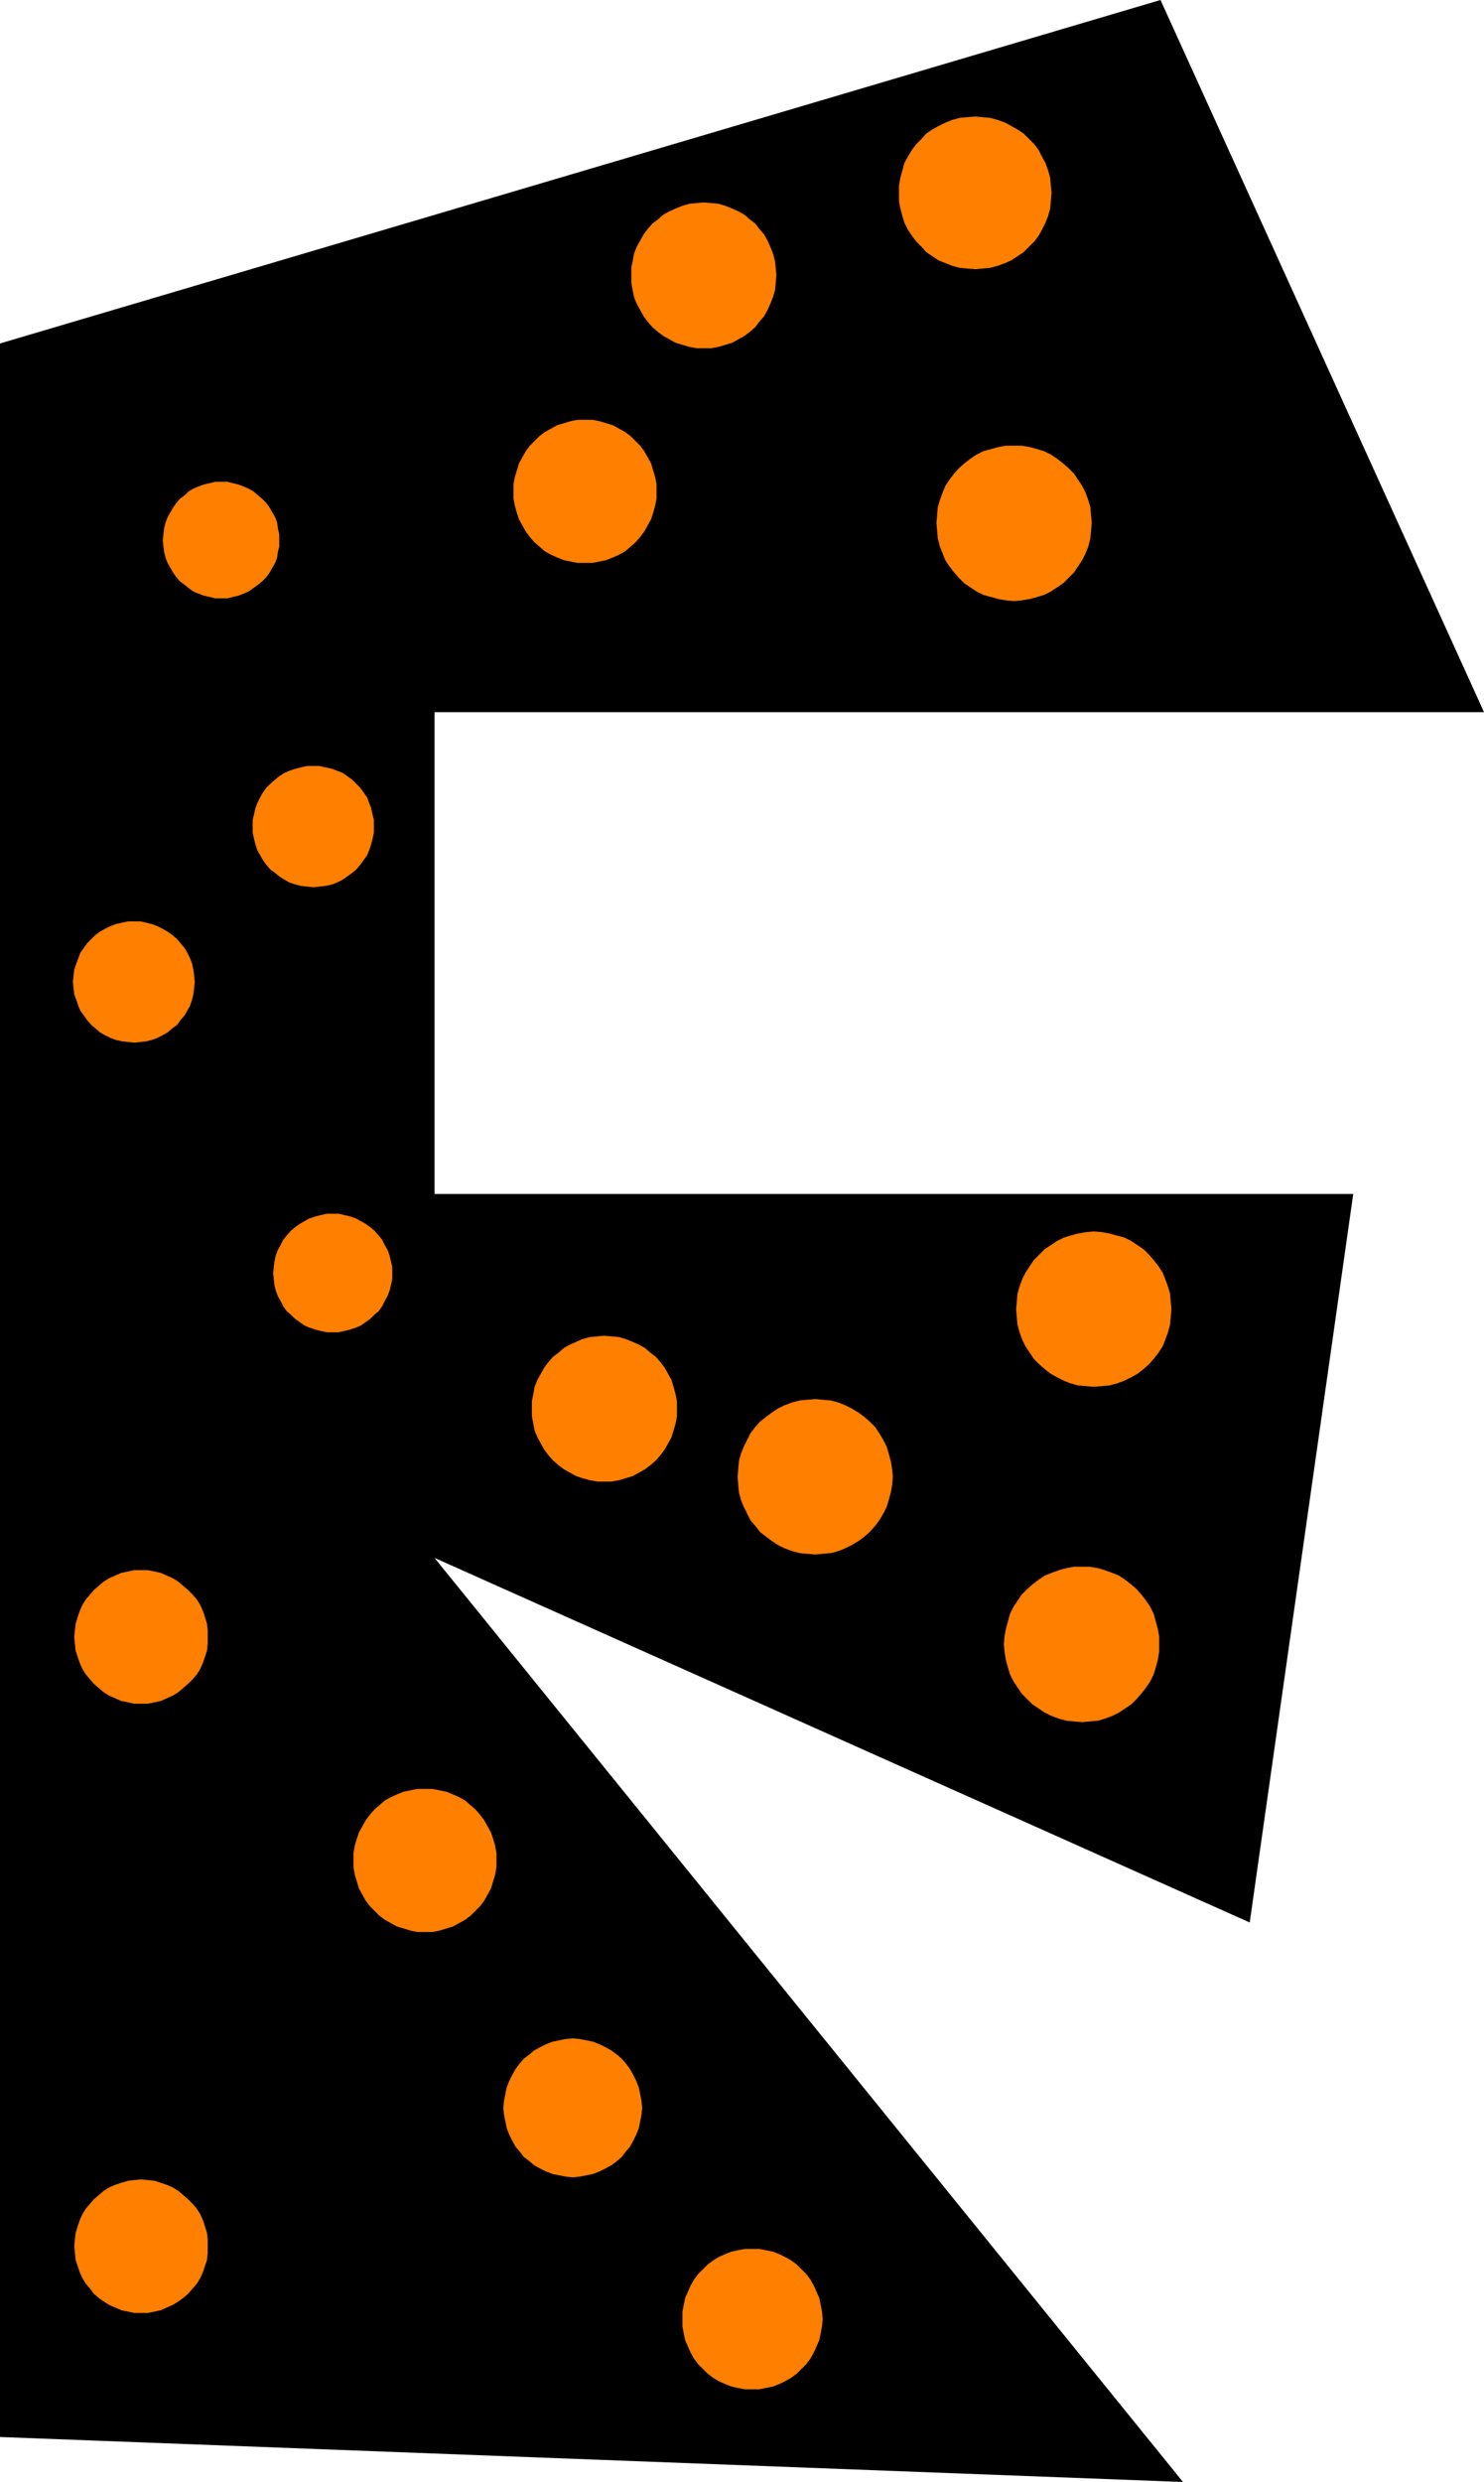 <?xml version="1.0" encoding="UTF-8" standalone="no"?>
<svg
   version="1.0"
   width="93.174mm"
   height="155.711mm"
   id="svg18"
   sodipodi:docname="Funky F.wmf"
   xmlns:inkscape="http://www.inkscape.org/namespaces/inkscape"
   xmlns:sodipodi="http://sodipodi.sourceforge.net/DTD/sodipodi-0.dtd"
   xmlns="http://www.w3.org/2000/svg"
   xmlns:svg="http://www.w3.org/2000/svg">
  <sodipodi:namedview
     id="namedview18"
     pagecolor="#ffffff"
     bordercolor="#000000"
     borderopacity="0.25"
     inkscape:showpageshadow="2"
     inkscape:pageopacity="0.0"
     inkscape:pagecheckerboard="0"
     inkscape:deskcolor="#d1d1d1"
     inkscape:document-units="mm" />
  <defs
     id="defs1">
    <pattern
       id="WMFhbasepattern"
       patternUnits="userSpaceOnUse"
       width="6"
       height="6"
       x="0"
       y="0" />
  </defs>
  <path
     style="fill:#000000;fill-opacity:1;fill-rule:evenodd;stroke:none"
     d="M 0,81.442 275.389,0 352.155,168.863 H 103.109 V 283.108 H 321.125 L 296.56,455.849 103.109,369.397 280.722,588.515 0,577.85 Z"
     id="path1" />
  <path
     style="fill:#ff7f00;fill-opacity:1;fill-rule:evenodd;stroke:none"
     d="m 213.329,45.73 v -1.778 l 0.323,-1.778 0.485,-1.778 0.485,-1.778 0.808,-1.454 0.97,-1.616 0.97,-1.293 1.293,-1.293 1.131,-1.293 1.455,-0.97 1.455,-0.808 1.616,-0.808 1.616,-0.646 1.778,-0.485 1.778,-0.162 1.939,-0.162 1.778,0.162 1.778,0.162 1.778,0.485 1.778,0.646 1.455,0.808 1.455,0.808 1.455,0.97 1.293,1.293 1.293,1.293 0.97,1.293 0.808,1.616 0.808,1.454 0.646,1.778 0.485,1.778 0.162,1.778 0.162,1.778 -0.162,1.939 -0.162,1.778 -0.485,1.778 -0.646,1.616 -0.808,1.616 -0.808,1.454 -0.97,1.293 -1.293,1.293 -1.293,1.293 -1.455,0.97 -1.455,0.97 -1.455,0.646 -1.778,0.646 -1.778,0.485 -1.778,0.162 -1.778,0.162 -1.939,-0.162 -1.778,-0.162 -1.778,-0.485 -1.616,-0.646 -1.616,-0.646 -1.455,-0.97 -1.455,-0.97 -1.131,-1.293 -1.293,-1.293 -0.97,-1.293 -0.97,-1.454 -0.808,-1.616 -0.485,-1.616 -0.485,-1.778 -0.323,-1.778 z"
     id="path2" />
  <path
     style="fill:#ff7f00;fill-opacity:1;fill-rule:evenodd;stroke:none"
     d="m 222.218,123.94 0.162,-1.778 0.162,-1.939 0.485,-1.616 0.646,-1.778 0.646,-1.616 0.97,-1.454 1.131,-1.454 1.131,-1.293 1.293,-1.131 1.455,-1.131 1.455,-0.97 1.616,-0.808 1.778,-0.485 1.778,-0.485 1.778,-0.323 h 1.939 1.778 l 1.939,0.323 1.778,0.485 1.616,0.485 1.616,0.808 1.455,0.97 1.455,1.131 1.293,1.131 1.293,1.293 0.97,1.454 0.97,1.454 0.808,1.616 0.646,1.778 0.485,1.616 0.162,1.939 0.162,1.778 -0.162,1.939 -0.162,1.778 -0.485,1.939 -0.646,1.616 -0.808,1.616 -0.97,1.454 -0.97,1.454 -1.293,1.293 -1.293,1.293 -1.455,0.97 -1.455,0.97 -1.616,0.808 -1.616,0.485 -1.778,0.485 -1.939,0.323 -1.778,0.162 -1.939,-0.162 -1.778,-0.323 -1.778,-0.485 -1.778,-0.485 -1.616,-0.808 -1.455,-0.97 -1.455,-0.97 -1.293,-1.293 -1.131,-1.293 -1.131,-1.454 -0.97,-1.454 -0.646,-1.616 -0.646,-1.616 -0.485,-1.939 -0.162,-1.778 z"
     id="path3" />
  <path
     style="fill:#ff7f00;fill-opacity:1;fill-rule:evenodd;stroke:none"
     d="m 121.856,116.507 v -1.778 l 0.323,-1.616 0.485,-1.616 0.485,-1.616 0.808,-1.454 0.808,-1.454 0.97,-1.293 1.131,-1.131 1.131,-1.131 1.293,-0.97 1.455,-0.808 1.455,-0.808 1.616,-0.485 1.616,-0.485 1.616,-0.323 h 1.778 1.778 l 1.616,0.323 1.616,0.485 1.616,0.485 1.455,0.808 1.455,0.808 1.293,0.97 1.131,1.131 1.131,1.131 0.97,1.293 0.808,1.454 0.808,1.454 0.485,1.616 0.485,1.616 0.323,1.616 v 1.778 1.778 l -0.323,1.616 -0.485,1.778 -0.485,1.454 -0.808,1.454 -0.808,1.454 -0.97,1.293 -1.131,1.293 -1.131,0.97 -1.293,1.131 -1.455,0.808 -1.455,0.646 -1.616,0.646 -1.616,0.323 -1.616,0.323 h -1.778 -1.778 l -1.616,-0.323 -1.616,-0.323 -1.616,-0.646 -1.455,-0.646 -1.455,-0.808 -1.293,-1.131 -1.131,-0.97 -1.131,-1.293 -0.97,-1.293 -0.808,-1.454 -0.808,-1.454 -0.485,-1.454 -0.485,-1.778 -0.323,-1.616 z"
     id="path4" />
  <path
     style="fill:#ff7f00;fill-opacity:1;fill-rule:evenodd;stroke:none"
     d="m 149.815,65.283 v -1.778 l 0.323,-1.616 0.323,-1.778 0.646,-1.616 0.808,-1.454 0.808,-1.454 0.97,-1.293 1.131,-1.293 1.293,-0.97 1.293,-1.131 1.455,-0.808 1.455,-0.646 1.616,-0.646 1.616,-0.485 1.778,-0.162 1.616,-0.162 1.778,0.162 1.778,0.162 1.616,0.485 1.616,0.646 1.455,0.646 1.455,0.808 1.293,1.131 1.293,0.97 0.97,1.293 1.131,1.293 0.808,1.454 0.646,1.454 0.646,1.616 0.485,1.778 0.162,1.616 0.162,1.778 -0.162,1.778 -0.162,1.778 -0.485,1.616 -0.646,1.616 -0.646,1.454 -0.808,1.454 -1.131,1.293 -0.97,1.293 -1.293,1.131 -1.293,0.97 -1.455,0.808 -1.455,0.808 -1.616,0.485 -1.616,0.485 -1.778,0.323 h -1.778 -1.616 l -1.778,-0.323 -1.616,-0.485 -1.616,-0.485 -1.455,-0.808 -1.455,-0.808 -1.293,-0.97 -1.293,-1.131 -1.131,-1.293 -0.97,-1.293 -0.808,-1.454 -0.808,-1.454 -0.646,-1.616 -0.323,-1.616 -0.323,-1.778 z"
     id="path5" />
  <path
     style="fill:#ff7f00;fill-opacity:1;fill-rule:evenodd;stroke:none"
     d="m 38.626,128.142 0.162,-1.454 0.162,-1.454 0.323,-1.293 0.485,-1.293 0.646,-1.131 0.646,-1.131 0.808,-1.131 0.808,-0.97 1.131,-0.808 0.97,-0.97 1.131,-0.646 1.131,-0.485 1.293,-0.485 1.455,-0.323 1.293,-0.323 h 1.455 1.455 l 1.293,0.323 1.293,0.323 1.293,0.485 1.131,0.485 1.131,0.646 1.131,0.97 0.97,0.808 0.97,0.97 0.808,1.131 0.646,1.131 0.646,1.131 0.485,1.293 0.162,1.293 0.323,1.454 v 1.454 1.454 l -0.323,1.293 -0.162,1.293 -0.485,1.293 -0.646,1.131 -0.646,1.131 -0.808,1.131 -0.97,0.97 -0.97,0.808 -1.131,0.808 -1.131,0.808 -1.131,0.485 -1.293,0.485 -1.293,0.323 -1.293,0.323 h -1.455 -1.455 l -1.293,-0.323 -1.455,-0.323 -1.293,-0.485 -1.131,-0.485 -1.131,-0.808 -0.97,-0.808 -1.131,-0.808 -0.808,-0.97 -0.808,-1.131 -0.646,-1.131 -0.646,-1.131 -0.485,-1.293 -0.323,-1.293 -0.162,-1.293 z"
     id="path6" />
  <path
     style="fill:#ff7f00;fill-opacity:1;fill-rule:evenodd;stroke:none"
     d="m 59.959,196.01 v -1.616 l 0.323,-1.293 0.323,-1.454 0.485,-1.293 0.646,-1.293 0.646,-1.131 0.808,-1.131 0.97,-0.97 1.131,-0.97 0.97,-0.808 1.293,-0.808 1.131,-0.485 1.455,-0.485 1.293,-0.323 1.455,-0.323 h 1.455 1.455 l 1.455,0.323 1.455,0.323 1.293,0.485 1.293,0.485 1.131,0.808 1.131,0.808 0.97,0.97 0.97,0.97 0.808,1.131 0.808,1.131 0.485,1.293 0.485,1.293 0.323,1.454 0.323,1.293 v 1.616 1.454 l -0.323,1.454 -0.323,1.293 -0.485,1.454 -0.485,1.131 -0.808,1.131 -0.808,1.131 -0.97,1.131 -0.97,0.808 -1.131,0.808 -1.131,0.808 -1.293,0.646 -1.293,0.485 -1.455,0.323 -1.455,0.162 -1.455,0.162 -1.455,-0.162 -1.455,-0.162 -1.293,-0.323 -1.455,-0.485 -1.131,-0.646 -1.293,-0.808 -0.97,-0.808 -1.131,-0.808 -0.97,-1.131 -0.808,-1.131 -0.646,-1.131 -0.646,-1.131 -0.485,-1.454 -0.323,-1.293 -0.323,-1.454 z"
     id="path7" />
  <path
     style="fill:#ff7f00;fill-opacity:1;fill-rule:evenodd;stroke:none"
     d="m 17.293,232.853 0.162,-1.616 0.162,-1.293 0.485,-1.454 0.485,-1.293 0.485,-1.293 0.808,-1.131 0.808,-1.131 0.97,-0.97 0.97,-0.97 1.131,-0.808 1.131,-0.646 1.293,-0.646 1.293,-0.485 1.455,-0.323 1.455,-0.323 h 1.455 1.455 l 1.455,0.323 1.293,0.323 1.293,0.485 1.293,0.646 1.131,0.646 1.131,0.808 1.131,0.97 0.808,0.97 0.97,1.131 0.646,1.131 0.646,1.293 0.485,1.293 0.323,1.454 0.162,1.293 0.162,1.616 -0.162,1.454 -0.162,1.454 -0.323,1.293 -0.485,1.454 -0.646,1.131 -0.646,1.131 -0.97,1.131 -0.808,1.131 -1.131,0.808 -1.131,0.97 -1.131,0.646 -1.293,0.646 -1.293,0.485 -1.293,0.323 -1.455,0.162 -1.455,0.162 -1.455,-0.162 -1.455,-0.162 -1.455,-0.323 -1.293,-0.485 -1.293,-0.646 -1.131,-0.646 -1.131,-0.97 -0.97,-0.808 -0.97,-1.131 -0.808,-1.131 -0.808,-1.131 -0.485,-1.131 -0.485,-1.454 -0.485,-1.293 -0.162,-1.454 z"
     id="path8" />
  <path
     style="fill:#ff7f00;fill-opacity:1;fill-rule:evenodd;stroke:none"
     d="m 64.807,301.852 0.162,-1.454 0.162,-1.293 0.323,-1.454 0.485,-1.293 0.646,-1.131 0.646,-1.293 0.808,-0.97 0.97,-1.131 0.97,-0.808 1.131,-0.808 1.131,-0.646 1.131,-0.646 1.455,-0.485 1.293,-0.323 1.455,-0.323 h 1.455 1.293 l 1.455,0.323 1.293,0.323 1.455,0.485 1.131,0.646 1.131,0.646 1.131,0.808 0.97,0.808 0.97,1.131 0.808,0.97 0.646,1.293 0.646,1.131 0.485,1.293 0.323,1.454 0.323,1.293 v 1.454 1.454 l -0.323,1.454 -0.323,1.293 -0.485,1.293 -0.646,1.131 -0.646,1.293 -0.808,1.131 -0.97,0.808 -0.97,0.97 -1.131,0.808 -1.131,0.808 -1.131,0.485 -1.455,0.485 -1.293,0.323 -1.455,0.323 h -1.293 -1.455 l -1.455,-0.323 -1.293,-0.323 -1.455,-0.485 -1.131,-0.485 -1.131,-0.808 -1.131,-0.808 -0.97,-0.97 -0.97,-0.808 -0.808,-1.131 -0.646,-1.293 -0.646,-1.131 -0.485,-1.293 -0.323,-1.293 -0.162,-1.454 z"
     id="path9" />
  <path
     style="fill:#ff7f00;fill-opacity:1;fill-rule:evenodd;stroke:none"
     d="m 17.616,388.142 0.162,-1.616 0.162,-1.454 0.485,-1.616 0.485,-1.454 0.646,-1.454 0.808,-1.293 0.97,-1.131 0.97,-1.131 1.131,-0.97 1.131,-0.97 1.293,-0.808 1.455,-0.646 1.455,-0.646 1.616,-0.323 1.455,-0.323 h 1.616 1.616 l 1.616,0.323 1.455,0.323 1.455,0.646 1.455,0.646 1.293,0.808 1.131,0.97 1.131,0.97 1.131,1.131 0.97,1.131 0.808,1.293 0.646,1.454 0.485,1.454 0.485,1.616 0.162,1.454 v 1.616 1.616 l -0.162,1.616 -0.485,1.454 -0.485,1.454 -0.646,1.454 -0.808,1.293 -0.97,1.131 -1.131,1.131 -1.131,0.97 -1.131,0.97 -1.293,0.808 -1.455,0.646 -1.455,0.646 -1.455,0.323 -1.616,0.323 h -1.616 -1.616 l -1.455,-0.323 -1.616,-0.323 -1.455,-0.646 -1.455,-0.646 -1.293,-0.808 -1.131,-0.97 -1.131,-0.97 -0.97,-1.131 -0.97,-1.131 -0.808,-1.293 -0.646,-1.454 -0.485,-1.454 -0.485,-1.454 -0.162,-1.616 z"
     id="path10" />
  <path
     style="fill:#ff7f00;fill-opacity:1;fill-rule:evenodd;stroke:none"
     d="m 126.22,334.009 v -1.778 l 0.323,-1.616 0.323,-1.778 0.646,-1.616 0.808,-1.454 0.808,-1.454 0.97,-1.293 1.131,-1.293 1.293,-0.97 1.293,-1.131 1.455,-0.808 1.455,-0.646 1.455,-0.646 1.778,-0.485 1.778,-0.162 1.616,-0.162 1.778,0.162 1.778,0.162 1.616,0.485 1.616,0.646 1.455,0.646 1.455,0.808 1.293,1.131 1.293,0.97 1.131,1.293 0.97,1.293 0.808,1.454 0.808,1.454 0.485,1.616 0.485,1.778 0.323,1.616 v 1.778 1.778 l -0.323,1.778 -0.485,1.616 -0.485,1.616 -0.808,1.454 -0.808,1.454 -0.97,1.293 -1.131,1.293 -1.293,1.131 -1.293,0.97 -1.455,0.808 -1.455,0.808 -1.616,0.485 -1.616,0.485 -1.778,0.323 h -1.778 -1.616 l -1.778,-0.323 -1.778,-0.485 -1.455,-0.485 -1.455,-0.808 -1.455,-0.808 -1.293,-0.97 -1.293,-1.131 -1.131,-1.293 -0.97,-1.293 -0.808,-1.454 -0.808,-1.454 -0.646,-1.616 -0.323,-1.616 -0.323,-1.778 z"
     id="path11" />
  <path
     style="fill:#ff7f00;fill-opacity:1;fill-rule:evenodd;stroke:none"
     d="m 83.877,441.144 v -1.778 l 0.323,-1.778 0.485,-1.616 0.485,-1.454 0.808,-1.454 0.808,-1.454 0.97,-1.293 1.131,-1.293 1.131,-0.97 1.293,-1.131 1.455,-0.808 1.455,-0.646 1.616,-0.646 1.616,-0.323 1.616,-0.323 h 1.778 1.778 l 1.616,0.323 1.616,0.323 1.616,0.646 1.455,0.646 1.455,0.808 1.293,1.131 1.131,0.97 1.131,1.293 0.97,1.293 0.808,1.454 0.808,1.454 0.485,1.454 0.485,1.616 0.323,1.778 v 1.778 1.616 l -0.323,1.778 -0.485,1.616 -0.485,1.616 -0.808,1.454 -0.808,1.454 -0.97,1.293 -1.131,1.131 -1.131,1.131 -1.293,0.97 -1.455,0.808 -1.455,0.808 -1.616,0.485 -1.616,0.485 -1.616,0.323 h -1.778 -1.778 l -1.616,-0.323 -1.616,-0.485 -1.616,-0.485 -1.455,-0.808 -1.455,-0.808 -1.293,-0.97 -1.131,-1.131 -1.131,-1.131 -0.97,-1.293 -0.808,-1.454 -0.808,-1.454 -0.485,-1.616 -0.485,-1.616 -0.323,-1.778 z"
     id="path12" />
  <path
     style="fill:#ff7f00;fill-opacity:1;fill-rule:evenodd;stroke:none"
     d="m 17.616,532.604 0.162,-1.616 0.162,-1.454 0.485,-1.616 0.485,-1.454 0.646,-1.454 0.808,-1.293 0.97,-1.131 0.97,-1.131 1.131,-0.97 1.131,-0.97 1.293,-0.808 1.455,-0.646 1.455,-0.485 1.616,-0.485 1.455,-0.162 1.616,-0.162 1.616,0.162 1.616,0.162 1.455,0.485 1.455,0.485 1.455,0.646 1.293,0.808 1.131,0.97 1.131,0.97 1.131,1.131 0.97,1.131 0.808,1.293 0.646,1.454 0.485,1.454 0.485,1.616 0.162,1.454 v 1.616 1.616 l -0.162,1.616 -0.485,1.454 -0.485,1.454 -0.646,1.454 -0.808,1.293 -0.97,1.131 -1.131,1.293 -1.131,0.97 -1.131,0.808 -1.293,0.808 -1.455,0.646 -1.455,0.646 -1.455,0.323 -1.616,0.323 h -1.616 -1.616 l -1.455,-0.323 -1.616,-0.323 -1.455,-0.646 -1.455,-0.646 -1.293,-0.808 -1.131,-0.808 -1.131,-0.97 -0.97,-1.293 -0.97,-1.131 -0.808,-1.293 -0.646,-1.454 -0.485,-1.454 -0.485,-1.454 -0.162,-1.616 z"
     id="path13" />
  <path
     style="fill:#ff7f00;fill-opacity:1;fill-rule:evenodd;stroke:none"
     d="m 161.936,549.895 v -1.778 l 0.323,-1.616 0.323,-1.616 0.646,-1.454 0.646,-1.454 0.808,-1.454 0.97,-1.293 1.131,-1.131 1.131,-1.131 1.293,-0.97 1.293,-0.808 1.455,-0.646 1.616,-0.646 1.455,-0.323 1.778,-0.323 h 1.616 1.778 l 1.616,0.323 1.616,0.323 1.616,0.646 1.293,0.646 1.455,0.808 1.293,0.97 1.131,1.131 1.131,1.131 0.97,1.293 0.808,1.454 0.646,1.454 0.646,1.454 0.323,1.616 0.323,1.616 0.162,1.778 -0.162,1.778 -0.323,1.616 -0.323,1.616 -0.646,1.454 -0.646,1.454 -0.808,1.454 -0.97,1.293 -1.131,1.131 -1.131,1.131 -1.293,0.97 -1.455,0.808 -1.293,0.646 -1.616,0.646 -1.616,0.323 -1.616,0.323 h -1.778 -1.616 l -1.778,-0.323 -1.455,-0.323 -1.616,-0.646 -1.455,-0.646 -1.293,-0.808 -1.293,-0.97 -1.131,-1.131 -1.131,-1.131 -0.97,-1.293 -0.808,-1.454 -0.646,-1.454 -0.646,-1.454 -0.323,-1.616 -0.323,-1.616 z"
     id="path14" />
  <path
     style="fill:#ff7f00;fill-opacity:1;fill-rule:evenodd;stroke:none"
     d="m 119.432,499.801 0.162,-1.616 0.323,-1.616 0.323,-1.616 0.646,-1.616 0.646,-1.293 0.808,-1.454 0.97,-1.293 0.97,-1.131 1.293,-0.97 1.131,-0.97 1.455,-0.808 1.293,-0.646 1.616,-0.646 1.616,-0.323 1.616,-0.323 1.616,-0.162 1.616,0.162 1.616,0.323 1.616,0.323 1.616,0.646 1.293,0.646 1.455,0.808 1.293,0.97 1.131,0.97 0.97,1.131 0.97,1.293 0.808,1.454 0.646,1.293 0.646,1.616 0.323,1.616 0.323,1.616 0.162,1.616 -0.162,1.616 -0.323,1.616 -0.323,1.616 -0.646,1.616 -0.646,1.293 -0.808,1.454 -0.97,1.131 -0.97,1.293 -1.131,0.97 -1.293,0.97 -1.455,0.808 -1.293,0.646 -1.616,0.646 -1.616,0.323 -1.616,0.323 -1.616,0.162 -1.616,-0.162 -1.616,-0.323 -1.616,-0.323 -1.616,-0.646 -1.293,-0.646 -1.455,-0.808 -1.131,-0.97 -1.293,-0.97 -0.97,-1.293 -0.97,-1.131 -0.808,-1.454 -0.646,-1.293 -0.646,-1.616 -0.323,-1.616 -0.323,-1.616 z"
     id="path15" />
  <path
     style="fill:#ff7f00;fill-opacity:1;fill-rule:evenodd;stroke:none"
     d="m 238.218,389.919 0.162,-1.939 0.323,-1.778 0.485,-1.778 0.485,-1.778 0.808,-1.616 0.97,-1.454 0.97,-1.454 1.293,-1.293 1.293,-1.131 1.455,-1.131 1.455,-0.97 1.616,-0.646 1.778,-0.646 1.778,-0.485 1.778,-0.323 h 1.939 1.778 l 1.939,0.323 1.616,0.485 1.778,0.646 1.616,0.646 1.455,0.97 1.455,1.131 1.293,1.131 1.131,1.293 1.131,1.454 0.97,1.454 0.808,1.616 0.485,1.778 0.485,1.778 0.323,1.778 v 1.939 1.778 l -0.323,1.939 -0.485,1.778 -0.485,1.616 -0.808,1.616 -0.97,1.454 -1.131,1.454 -1.131,1.293 -1.293,1.293 -1.455,0.97 -1.455,0.97 -1.616,0.808 -1.778,0.646 -1.616,0.485 -1.939,0.162 -1.778,0.162 -1.939,-0.162 -1.778,-0.162 -1.778,-0.485 -1.778,-0.646 -1.616,-0.808 -1.455,-0.97 -1.455,-0.97 -1.293,-1.293 -1.293,-1.293 -0.97,-1.454 -0.97,-1.454 -0.808,-1.616 -0.485,-1.616 -0.485,-1.778 -0.323,-1.939 z"
     id="path16" />
  <path
     style="fill:#ff7f00;fill-opacity:1;fill-rule:evenodd;stroke:none"
     d="m 241.127,310.417 0.162,-1.778 0.162,-1.939 0.485,-1.616 0.646,-1.778 0.808,-1.616 0.97,-1.454 0.97,-1.454 1.293,-1.293 1.293,-1.293 1.455,-0.97 1.455,-0.97 1.616,-0.808 1.616,-0.485 1.778,-0.485 1.939,-0.323 1.778,-0.162 1.939,0.162 1.778,0.323 1.778,0.485 1.778,0.485 1.616,0.808 1.455,0.97 1.455,0.97 1.293,1.293 1.131,1.293 1.131,1.454 0.97,1.454 0.646,1.616 0.646,1.778 0.485,1.616 0.162,1.939 0.162,1.778 -0.162,1.939 -0.162,1.778 -0.485,1.778 -0.646,1.778 -0.646,1.616 -0.97,1.454 -1.131,1.454 -1.131,1.293 -1.293,1.131 -1.455,1.131 -1.455,0.808 -1.616,0.808 -1.778,0.646 -1.778,0.485 -1.778,0.162 -1.939,0.162 -1.778,-0.162 -1.939,-0.162 -1.778,-0.485 -1.616,-0.646 -1.616,-0.808 -1.455,-0.808 -1.455,-1.131 -1.293,-1.131 -1.293,-1.293 -0.97,-1.454 -0.97,-1.454 -0.808,-1.616 -0.646,-1.778 -0.485,-1.778 -0.162,-1.778 z"
     id="path17" />
  <path
     style="fill:#ff7f00;fill-opacity:1;fill-rule:evenodd;stroke:none"
     d="m 175.027,350.168 0.162,-1.778 0.162,-1.939 0.485,-1.778 0.646,-1.616 0.808,-1.616 0.808,-1.616 1.131,-1.454 1.131,-1.293 1.455,-1.131 1.293,-0.97 1.455,-0.97 1.616,-0.808 1.778,-0.646 1.778,-0.485 1.778,-0.162 1.939,-0.162 1.778,0.162 1.939,0.162 1.778,0.485 1.616,0.646 1.616,0.808 1.616,0.97 1.293,0.97 1.293,1.131 1.293,1.293 0.97,1.454 0.97,1.616 0.808,1.616 0.485,1.616 0.485,1.778 0.323,1.939 0.162,1.778 -0.162,1.939 -0.323,1.778 -0.485,1.778 -0.485,1.616 -0.808,1.616 -0.97,1.616 -0.97,1.293 -1.293,1.454 -1.293,1.131 -1.293,0.97 -1.616,0.97 -1.616,0.808 -1.616,0.646 -1.778,0.485 -1.939,0.162 -1.778,0.162 -1.939,-0.162 -1.778,-0.162 -1.778,-0.485 -1.778,-0.646 -1.616,-0.808 -1.455,-0.97 -1.293,-0.97 -1.455,-1.131 -1.131,-1.454 -1.131,-1.293 -0.808,-1.616 -0.808,-1.616 -0.646,-1.616 -0.485,-1.778 -0.162,-1.778 z"
     id="path18" />
</svg>
